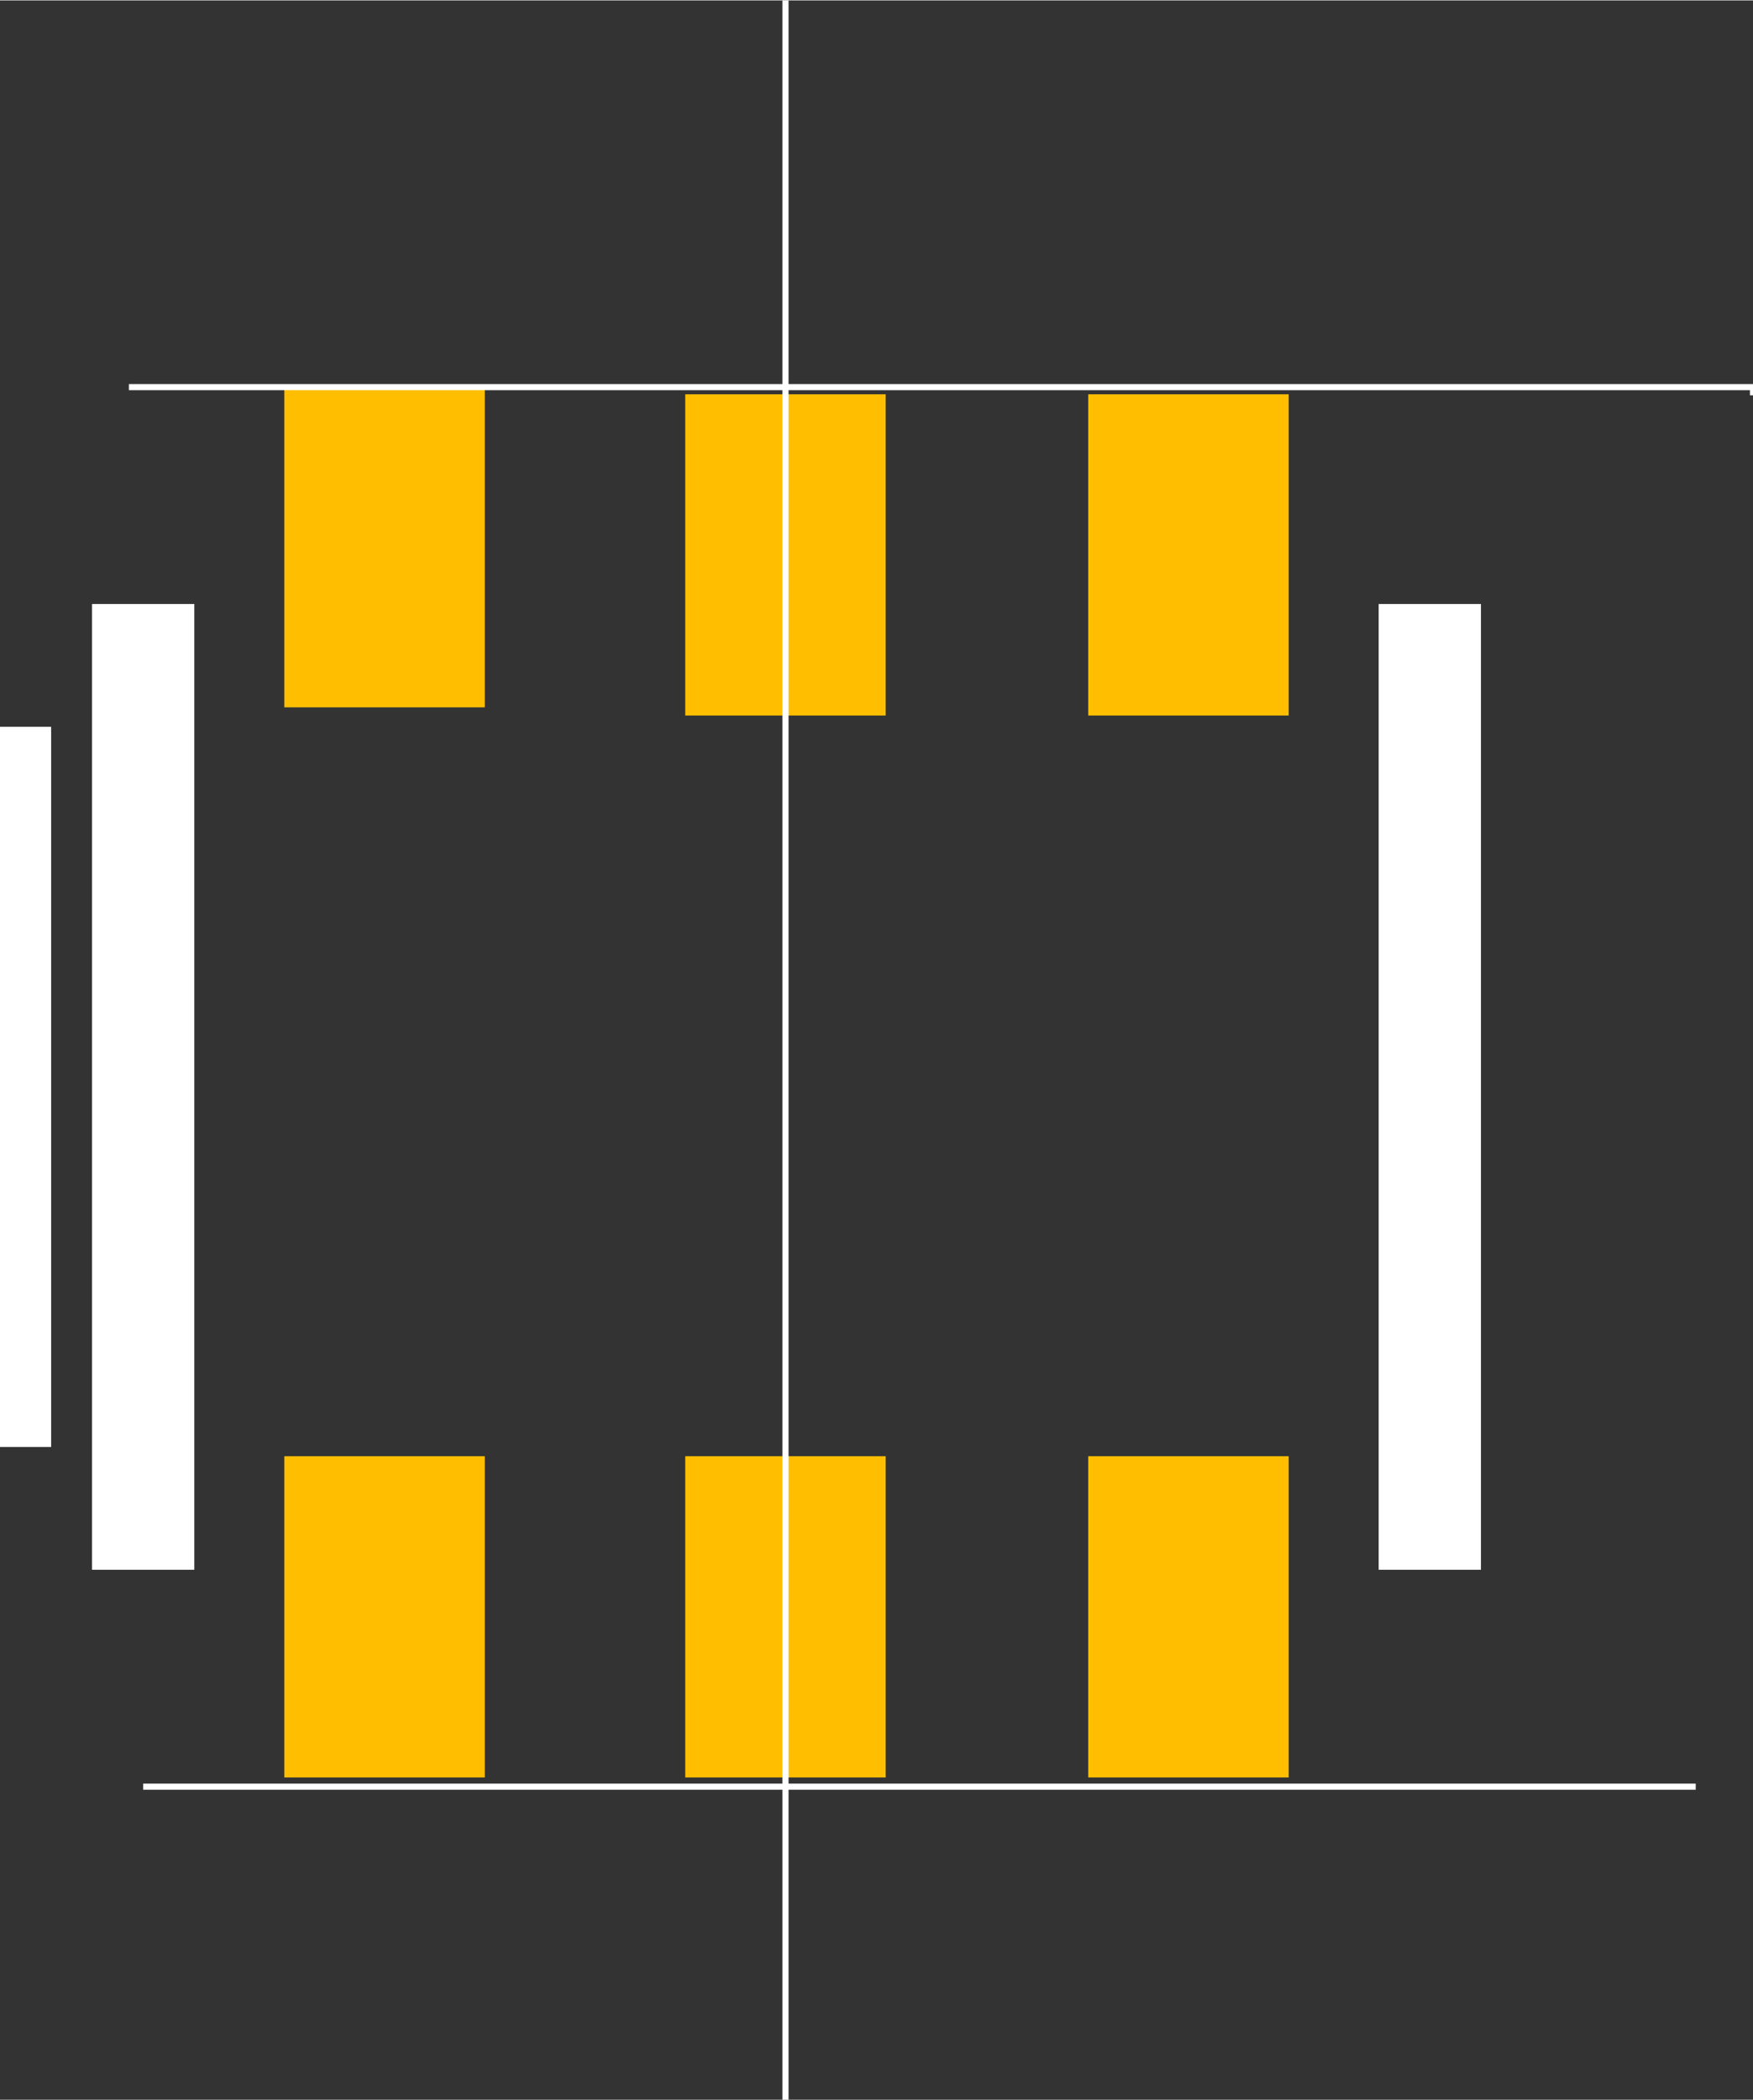 <?xml version="1.0" encoding="UTF-8" standalone="no"?>
<svg xmlns:svg="http://www.w3.org/2000/svg" xmlns="http://www.w3.org/2000/svg" version="1.2" baseProfile="tiny" x="0in" y="0in" width="0.086in" height="0.103in" viewBox="0 0 857 1026" >
<rect x="0" y="0" width="857" height="1026" fill="#333333" stroke="none"/>
<title>SparkFun.mod</title>
<desc>Kicad module 'SparkFun-SOT563' from file 'SparkFun.mod' converted by Fritzing</desc>
<g id="copper1">
 <rect width="98" x="139" y="711.5" fill="#ffbf00" connectorname="1" height="157" id="connector0pad" stroke-width="0"/>
 <rect width="98" x="335" y="711.5" fill="#ffbf00" connectorname="2" height="157" id="connector1pad" stroke-width="0"/>
 <rect width="98" x="532" y="711.5" fill="#ffbf00" connectorname="3" height="157" id="connector2pad" stroke-width="0"/>
 <rect width="98" x="532" y="192.5" fill="#ffbf00" connectorname="4" height="157" id="connector3pad" stroke-width="0"/>
 <rect width="98" x="335" y="192.5" fill="#ffbf00" connectorname="5" height="157" id="connector4pad" stroke-width="0"/>
 <rect width="98" x="139" y="188.5" fill="#ffbf00" connectorname="6" height="157" id="connector5pad" stroke-width="0"/>
</g>
<g id="silkscreen">
 <line fill="none" stroke="white" y1="767" x1="699" y2="295" stroke-width="50" x2="699"/>
 <line fill="none" stroke="white" y1="1026" x1="384" y2="0" stroke-width="3" x2="384"/>
 <line fill="none" stroke="white" y1="873" x1="70" y2="873" stroke-width="3" x2="829"/>
 <line fill="none" stroke="white" y1="189" x1="63" y2="189" stroke-width="3" x2="857"/>
 <line fill="none" stroke="white" y1="189" x1="857" y2="193" stroke-width="3" x2="857"/>
 <line fill="none" stroke="white" y1="767" x1="70" y2="295" stroke-width="50" x2="70"/>
 <line fill="none" stroke="white" y1="707" x1="0" y2="355" stroke-width="50" x2="0"/>
</g>
</svg>